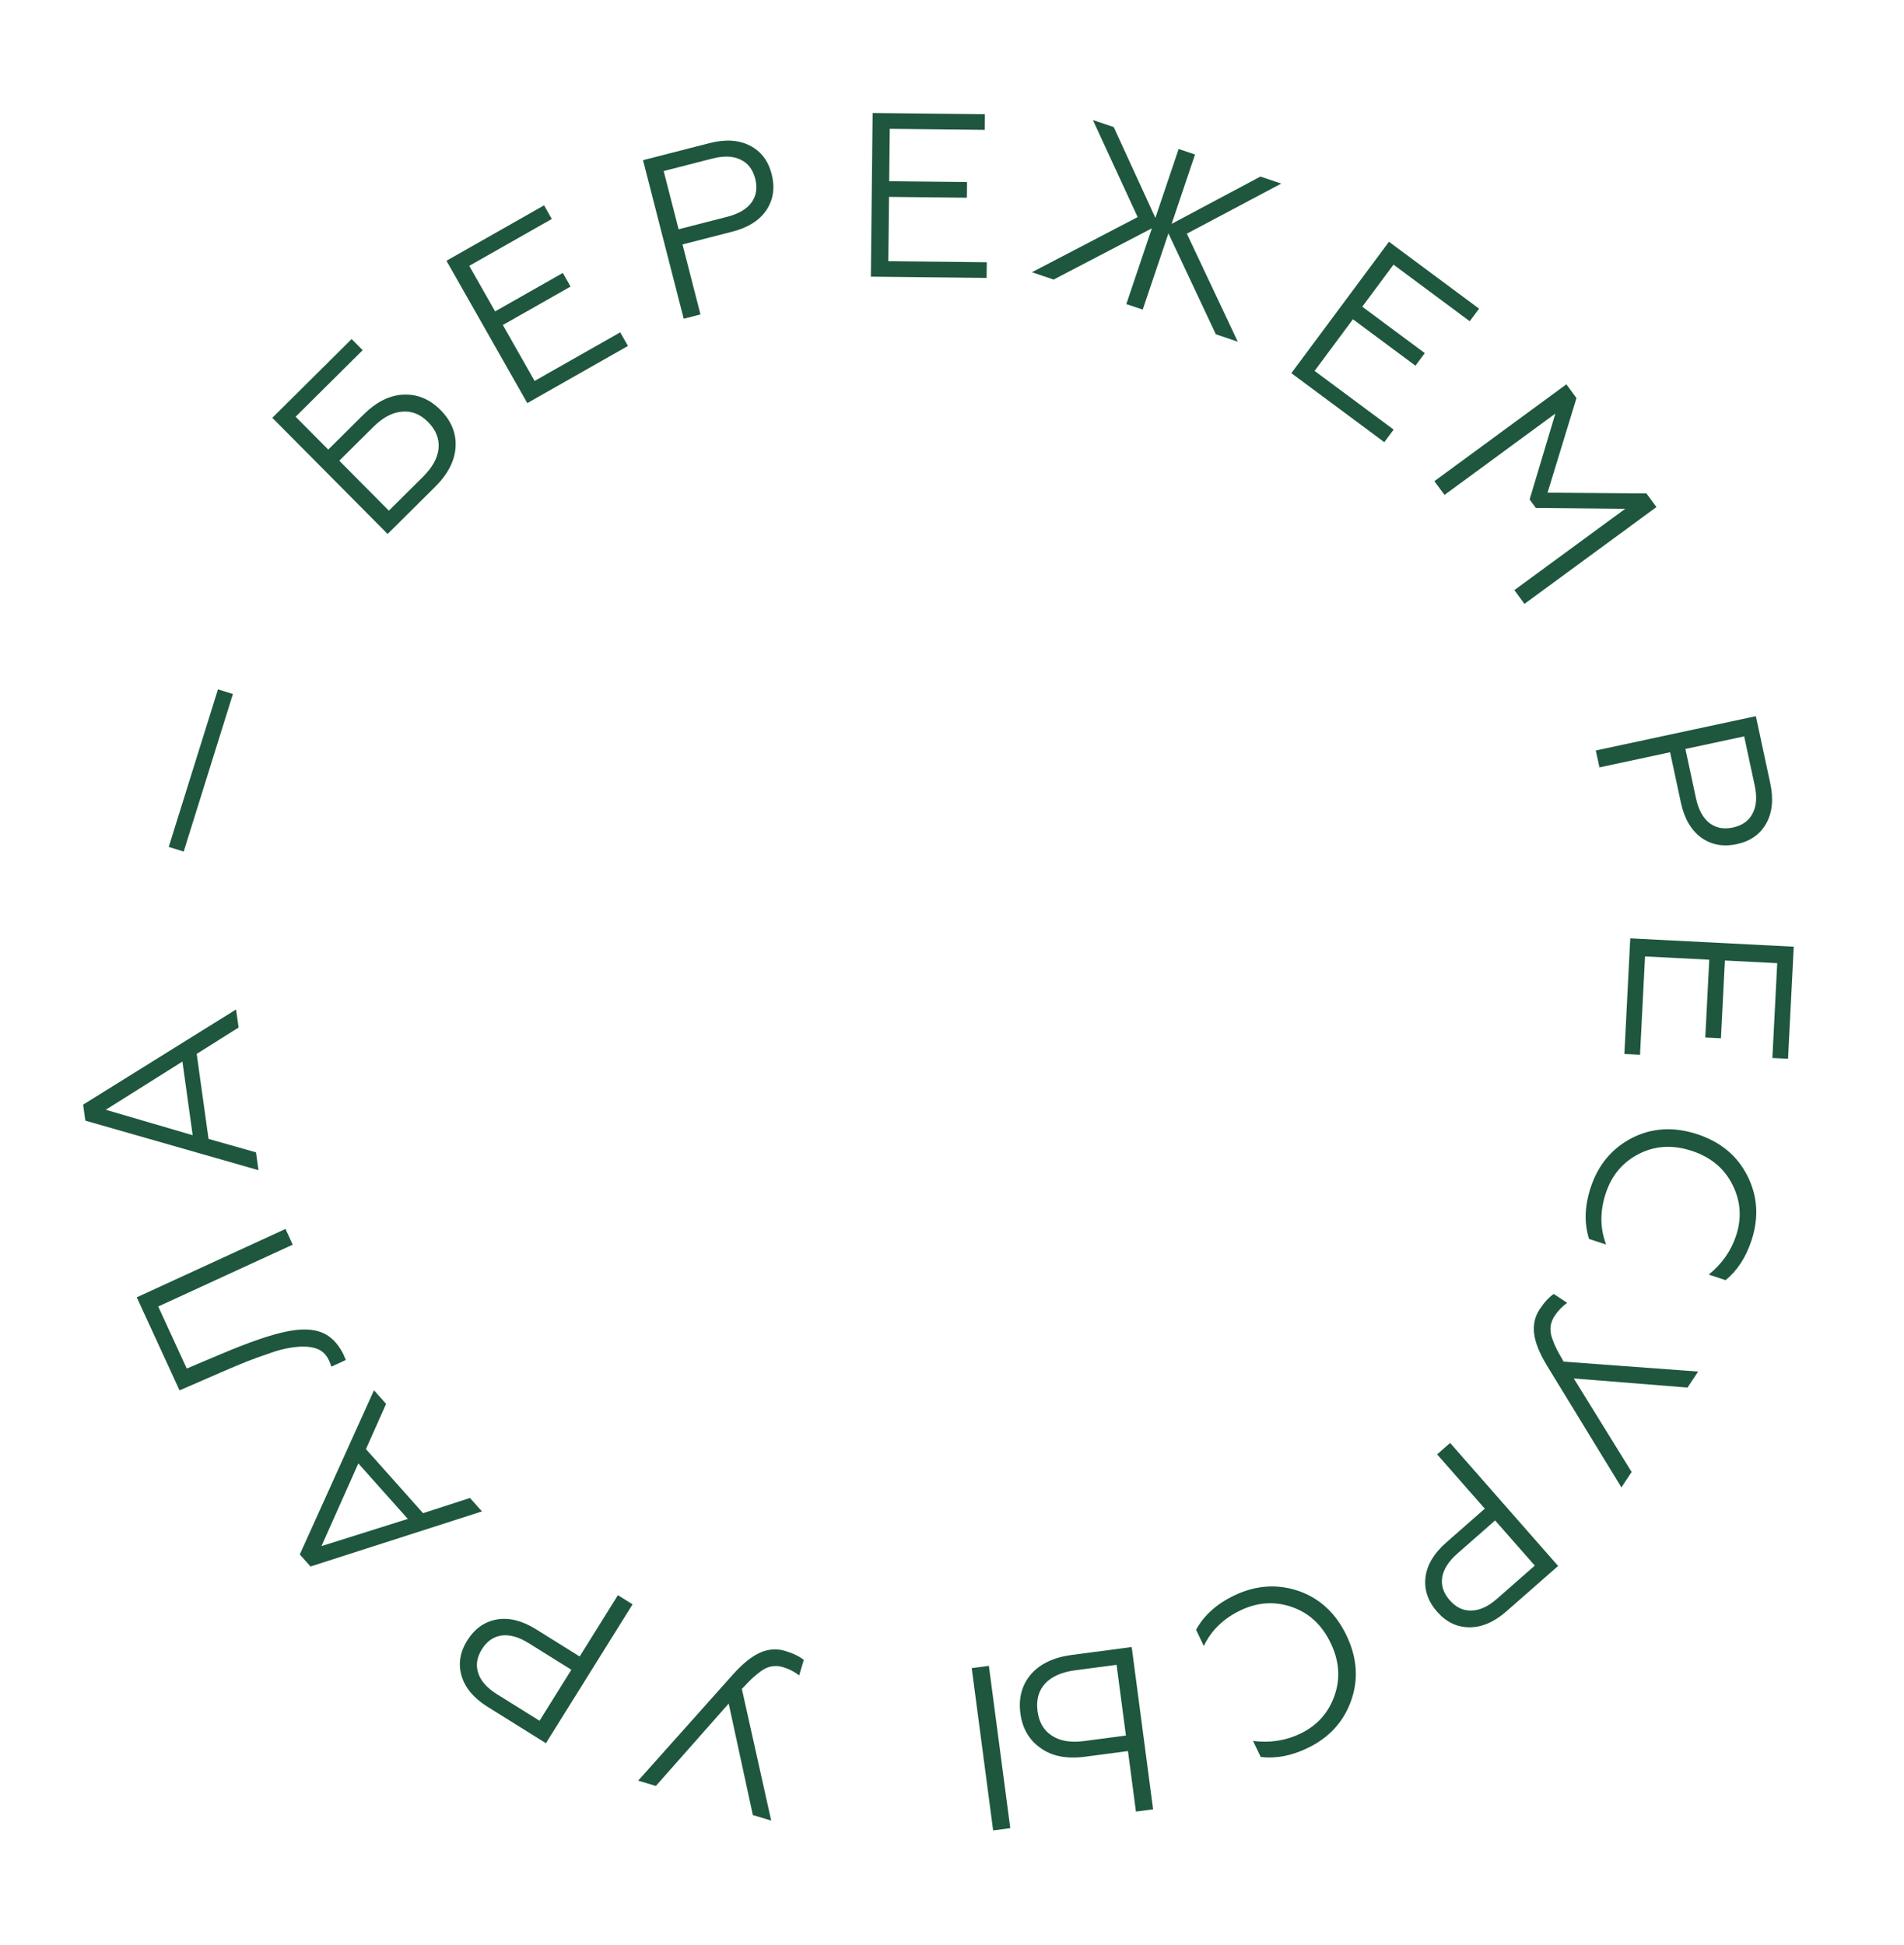<?xml version="1.0" encoding="UTF-8"?> <svg xmlns="http://www.w3.org/2000/svg" width="780" height="797" viewBox="0 0 780 797" fill="none"> <g clip-path="url(#clip0_248_3473)"> <path d="M178.243 199.462L158.797 218.765L111.552 171.171L144.052 138.909L148.574 143.465L121.105 170.732L134.469 184.194L148.883 169.886C154.186 164.621 159.661 161.887 165.307 161.682C170.998 161.432 176.049 163.528 180.458 167.97C184.913 172.457 186.972 177.523 186.635 183.167C186.298 188.811 183.501 194.243 178.243 199.462ZM138.991 188.75L159.306 209.215L173.245 195.379C177.143 191.509 179.28 187.633 179.655 183.751C180.031 179.778 178.599 176.16 175.36 172.896C172.165 169.678 168.602 168.265 164.672 168.657C160.742 168.958 156.827 171.044 152.929 174.914L138.991 188.75Z" fill="#1E573E"></path> <path d="M257.25 141.733L216.012 165.148L182.899 106.832L222.888 84.126L226.057 89.707L192.234 108.913L202.83 127.574L230.572 111.822L233.741 117.404L205.999 133.156L219.008 156.066L254.081 136.151L257.25 141.733Z" fill="#1E573E"></path> <path d="M286.957 128.821L280.09 130.583L263.421 65.626L290.703 58.625C297.137 56.974 302.631 57.312 307.184 59.638C311.737 61.964 314.712 65.85 316.109 71.294C317.538 76.861 316.825 81.792 313.97 86.085C311.1 90.316 306.448 93.257 300.014 94.908L279.599 100.147L286.957 128.821ZM271.884 70.081L278.003 93.93L297.954 88.81C302.532 87.635 305.828 85.702 307.84 83.009C309.837 80.255 310.351 76.991 309.383 73.217C308.399 69.382 306.376 66.769 303.316 65.378C300.302 63.91 296.475 63.771 291.835 64.961L271.884 70.081Z" fill="#1E573E"></path> <path d="M404.181 113.859L356.761 113.35L357.482 46.292L403.464 46.786L403.395 53.204L364.502 52.786L364.271 74.245L396.172 74.588L396.103 81.006L364.202 80.663L363.919 107.008L404.25 107.441L404.181 113.859Z" fill="#1E573E"></path> <path d="M447.717 49.184L456.25 52.062L473.324 89.266L482.847 61.035L489.565 63.301L479.98 91.714L516.344 72.334L524.877 75.213L486.207 95.735L507.073 139.981L498.086 136.95L478.663 95.617L468.13 126.844L461.412 124.578L471.885 93.533L431.637 114.534L422.741 111.534L466.054 88.937L447.717 49.184Z" fill="#1E573E"></path> <path d="M567.094 181.155L529.023 152.881L569.007 99.043L605.925 126.46L602.098 131.613L570.871 108.422L558.076 125.651L583.688 144.672L579.861 149.825L554.249 130.804L538.541 151.954L570.921 176.002L567.094 181.155Z" fill="#1E573E"></path> <path d="M591.756 202.763L587.619 197.124L641.689 157.454L645.826 163.093L633.978 201.847L674.502 202.178L678.582 207.739L624.512 247.41L620.375 241.771L665.794 208.448L629.18 208.101L626.629 204.625L637.175 169.44L591.756 202.763Z" fill="#1E573E"></path> <path d="M655.23 314.394L653.744 307.462L719.317 293.408L725.219 320.949C726.611 327.444 726.054 332.919 723.547 337.376C721.04 341.832 717.039 344.649 711.543 345.827C705.923 347.032 701.025 346.122 696.849 343.098C692.737 340.06 689.984 335.294 688.592 328.799L684.175 308.19L655.23 314.394ZM714.526 301.686L690.451 306.845L694.768 326.985C695.758 331.607 697.558 334.977 700.168 337.096C702.84 339.201 706.081 339.845 709.89 339.029C713.762 338.199 716.454 336.283 717.966 333.281C719.554 330.328 719.846 326.509 718.842 321.826L714.526 301.686Z" fill="#1E573E"></path> <path d="M665.445 431.797L667.86 384.436L734.835 387.85L732.493 433.776L726.083 433.449L728.063 394.604L706.631 393.511L705.007 425.372L698.597 425.045L700.221 393.184L673.909 391.843L671.856 432.124L665.445 431.797Z" fill="#1E573E"></path> <path d="M651.641 486.515C654.695 477.232 660.354 470.454 668.618 466.18C676.842 462.027 685.747 461.528 695.333 464.681C704.858 467.815 711.697 473.493 715.849 481.718C720.043 490.022 720.602 498.846 717.529 508.189C715.254 515.106 711.72 520.532 706.929 524.47L700.012 522.194C705.428 517.79 709.164 512.464 711.22 506.215C713.615 498.934 713.092 491.938 709.652 485.226C706.314 478.614 700.792 474.041 693.087 471.507C685.322 468.952 678.133 469.344 671.521 472.682C664.829 476.061 660.266 481.452 657.831 488.853C655.396 496.255 655.444 503.263 657.974 509.878L650.967 507.573C648.922 501.118 649.147 494.098 651.641 486.515Z" fill="#1E573E"></path> <path d="M630.739 536.408C632.643 533.532 634.567 531.436 636.511 530.119L642.023 533.768C640.008 535.192 638.295 536.969 636.885 539.099C635.017 541.921 634.672 544.987 635.852 548.296C636.406 549.888 637.031 551.374 637.726 552.754C638.118 553.549 639.063 555.247 640.559 557.846L695.654 561.921L691.317 568.471L644.726 564.741L668.417 603.06L664.239 609.371L633.789 559.568C630.672 554.441 628.896 550.01 628.459 546.273C628.039 542.626 628.799 539.337 630.739 536.408Z" fill="#1E573E"></path> <path d="M588.736 595.84L594.064 591.163L638.306 641.561L617.139 660.142C612.147 664.524 607.094 666.708 601.981 666.692C596.868 666.676 592.458 664.556 588.75 660.332C584.958 656.013 583.364 651.293 583.969 646.173C584.615 641.101 587.435 636.374 592.426 631.992L608.266 618.087L588.736 595.84ZM628.743 641.414L612.5 622.911L597.021 636.499C593.469 639.617 591.404 642.832 590.827 646.144C590.292 649.503 591.309 652.647 593.879 655.575C596.492 658.55 599.477 659.967 602.836 659.823C606.188 659.77 609.664 658.163 613.264 655.003L628.743 641.414Z" fill="#1E573E"></path> <path d="M505.661 653.633C514.478 649.42 523.288 648.821 532.09 651.835C540.776 654.904 547.295 660.992 551.646 670.097C555.969 679.144 556.596 688.011 553.526 696.698C550.427 705.47 544.44 711.976 535.565 716.217C528.995 719.356 522.632 720.556 516.475 719.817L513.335 713.248C520.262 714.114 526.693 713.13 532.628 710.293C539.544 706.989 544.237 701.774 546.707 694.648C549.174 687.664 548.659 680.513 545.162 673.195C541.638 665.818 536.384 660.896 529.4 658.429C522.332 655.931 515.282 656.362 508.252 659.721C501.221 663.081 496.192 667.961 493.163 674.363L489.983 667.707C493.232 661.766 498.458 657.075 505.661 653.633Z" fill="#1E573E"></path> <path d="M398.079 683.42L405.107 682.492L413.878 748.978L406.849 749.905L398.079 683.42ZM439.11 678.007L463.615 674.774L472.385 741.26L465.357 742.187L462.087 717.397L444.61 719.703C437.075 720.697 430.995 719.534 426.37 716.215C421.618 712.912 418.833 708.158 418.014 701.952C417.179 695.62 418.632 690.275 422.373 685.916C426.123 681.62 431.702 678.984 439.11 678.007ZM461.247 711.034L457.426 682.065L440.424 684.308C434.979 685.026 430.899 686.821 428.186 689.691C425.48 692.625 424.433 696.403 425.043 701.025C425.652 705.647 427.644 709.024 431.017 711.156C434.328 713.297 438.737 714.003 444.246 713.277L461.247 711.034Z" fill="#1E573E"></path> <path d="M321.595 676.353C324.899 677.345 327.462 678.58 329.285 680.061L327.385 686.393C325.44 684.875 323.244 683.749 320.797 683.015C317.554 682.042 314.52 682.599 311.694 684.685C310.329 685.676 309.087 686.703 307.968 687.768C307.319 688.373 305.967 689.768 303.912 691.952L315.938 745.872L308.414 743.614L298.516 697.934L268.682 731.692L261.433 729.517L300.306 685.969C304.313 681.503 308.042 678.521 311.492 677.023C314.863 675.567 318.231 675.344 321.595 676.353Z" fill="#1E573E"></path> <path d="M253.133 653.529L259.147 657.282L223.648 714.177L199.752 699.268C194.116 695.752 190.569 691.543 189.11 686.643C187.651 681.743 188.408 676.908 191.384 672.14C194.426 667.263 198.486 664.376 203.563 663.478C208.606 662.635 213.945 663.971 219.581 667.488L237.462 678.645L253.133 653.529ZM221.031 704.979L234.064 684.09L216.589 673.187C212.58 670.685 208.906 669.635 205.569 670.037C202.198 670.493 199.481 672.374 197.418 675.679C195.322 679.039 194.827 682.306 195.933 685.48C196.951 688.675 199.492 691.54 203.556 694.076L221.031 704.979Z" fill="#1E573E"></path> <path d="M192.534 613.705L197.443 619.212L127.209 641.781L122.81 636.847L153.2 569.583L158.172 575.161L149.917 593.686L173.314 619.931L192.534 613.705ZM131.692 633.421L167.072 622.287L146.799 599.546L131.692 633.421Z" fill="#1E573E"></path> <path d="M141.648 557.192L135.729 559.913C135.579 559.279 135.263 558.44 134.783 557.396C133.556 554.726 131.653 553.035 129.076 552.322C126.472 551.551 123.174 551.486 119.18 552.127C116.481 552.524 113.656 553.261 110.706 554.336C107.296 555.482 104.101 556.635 101.119 557.795C98.919 558.666 95.326 560.177 90.34 562.329L73.554 569.624L56.026 531.499L116.957 503.486L119.918 509.927L64.819 535.259L76.505 560.676L90.632 554.708C102.224 549.8 111.212 546.722 117.598 545.474C123.38 544.291 128.12 544.432 131.816 545.896C135.427 547.329 138.36 550.268 140.615 554.714C141.229 556.049 141.573 556.875 141.648 557.192Z" fill="#1E573E"></path> <path d="M104.868 472.109L105.886 479.415L34.962 459.117L34.049 452.57L96.712 413.564L97.743 420.965L80.58 431.772L85.431 466.595L104.868 472.109ZM43.337 454.662L78.933 465.082L74.73 434.908L43.337 454.662Z" fill="#1E573E"></path> <path d="M95.421 284.326L75.253 348.886L69.127 346.972L89.294 282.412L95.421 284.326Z" fill="#1E573E"></path> </g> <defs> <clipPath id="clip0_248_3473"> <rect width="779.611" height="796.468" fill="white" transform="translate(0 0.532)"></rect> </clipPath> </defs> </svg> 